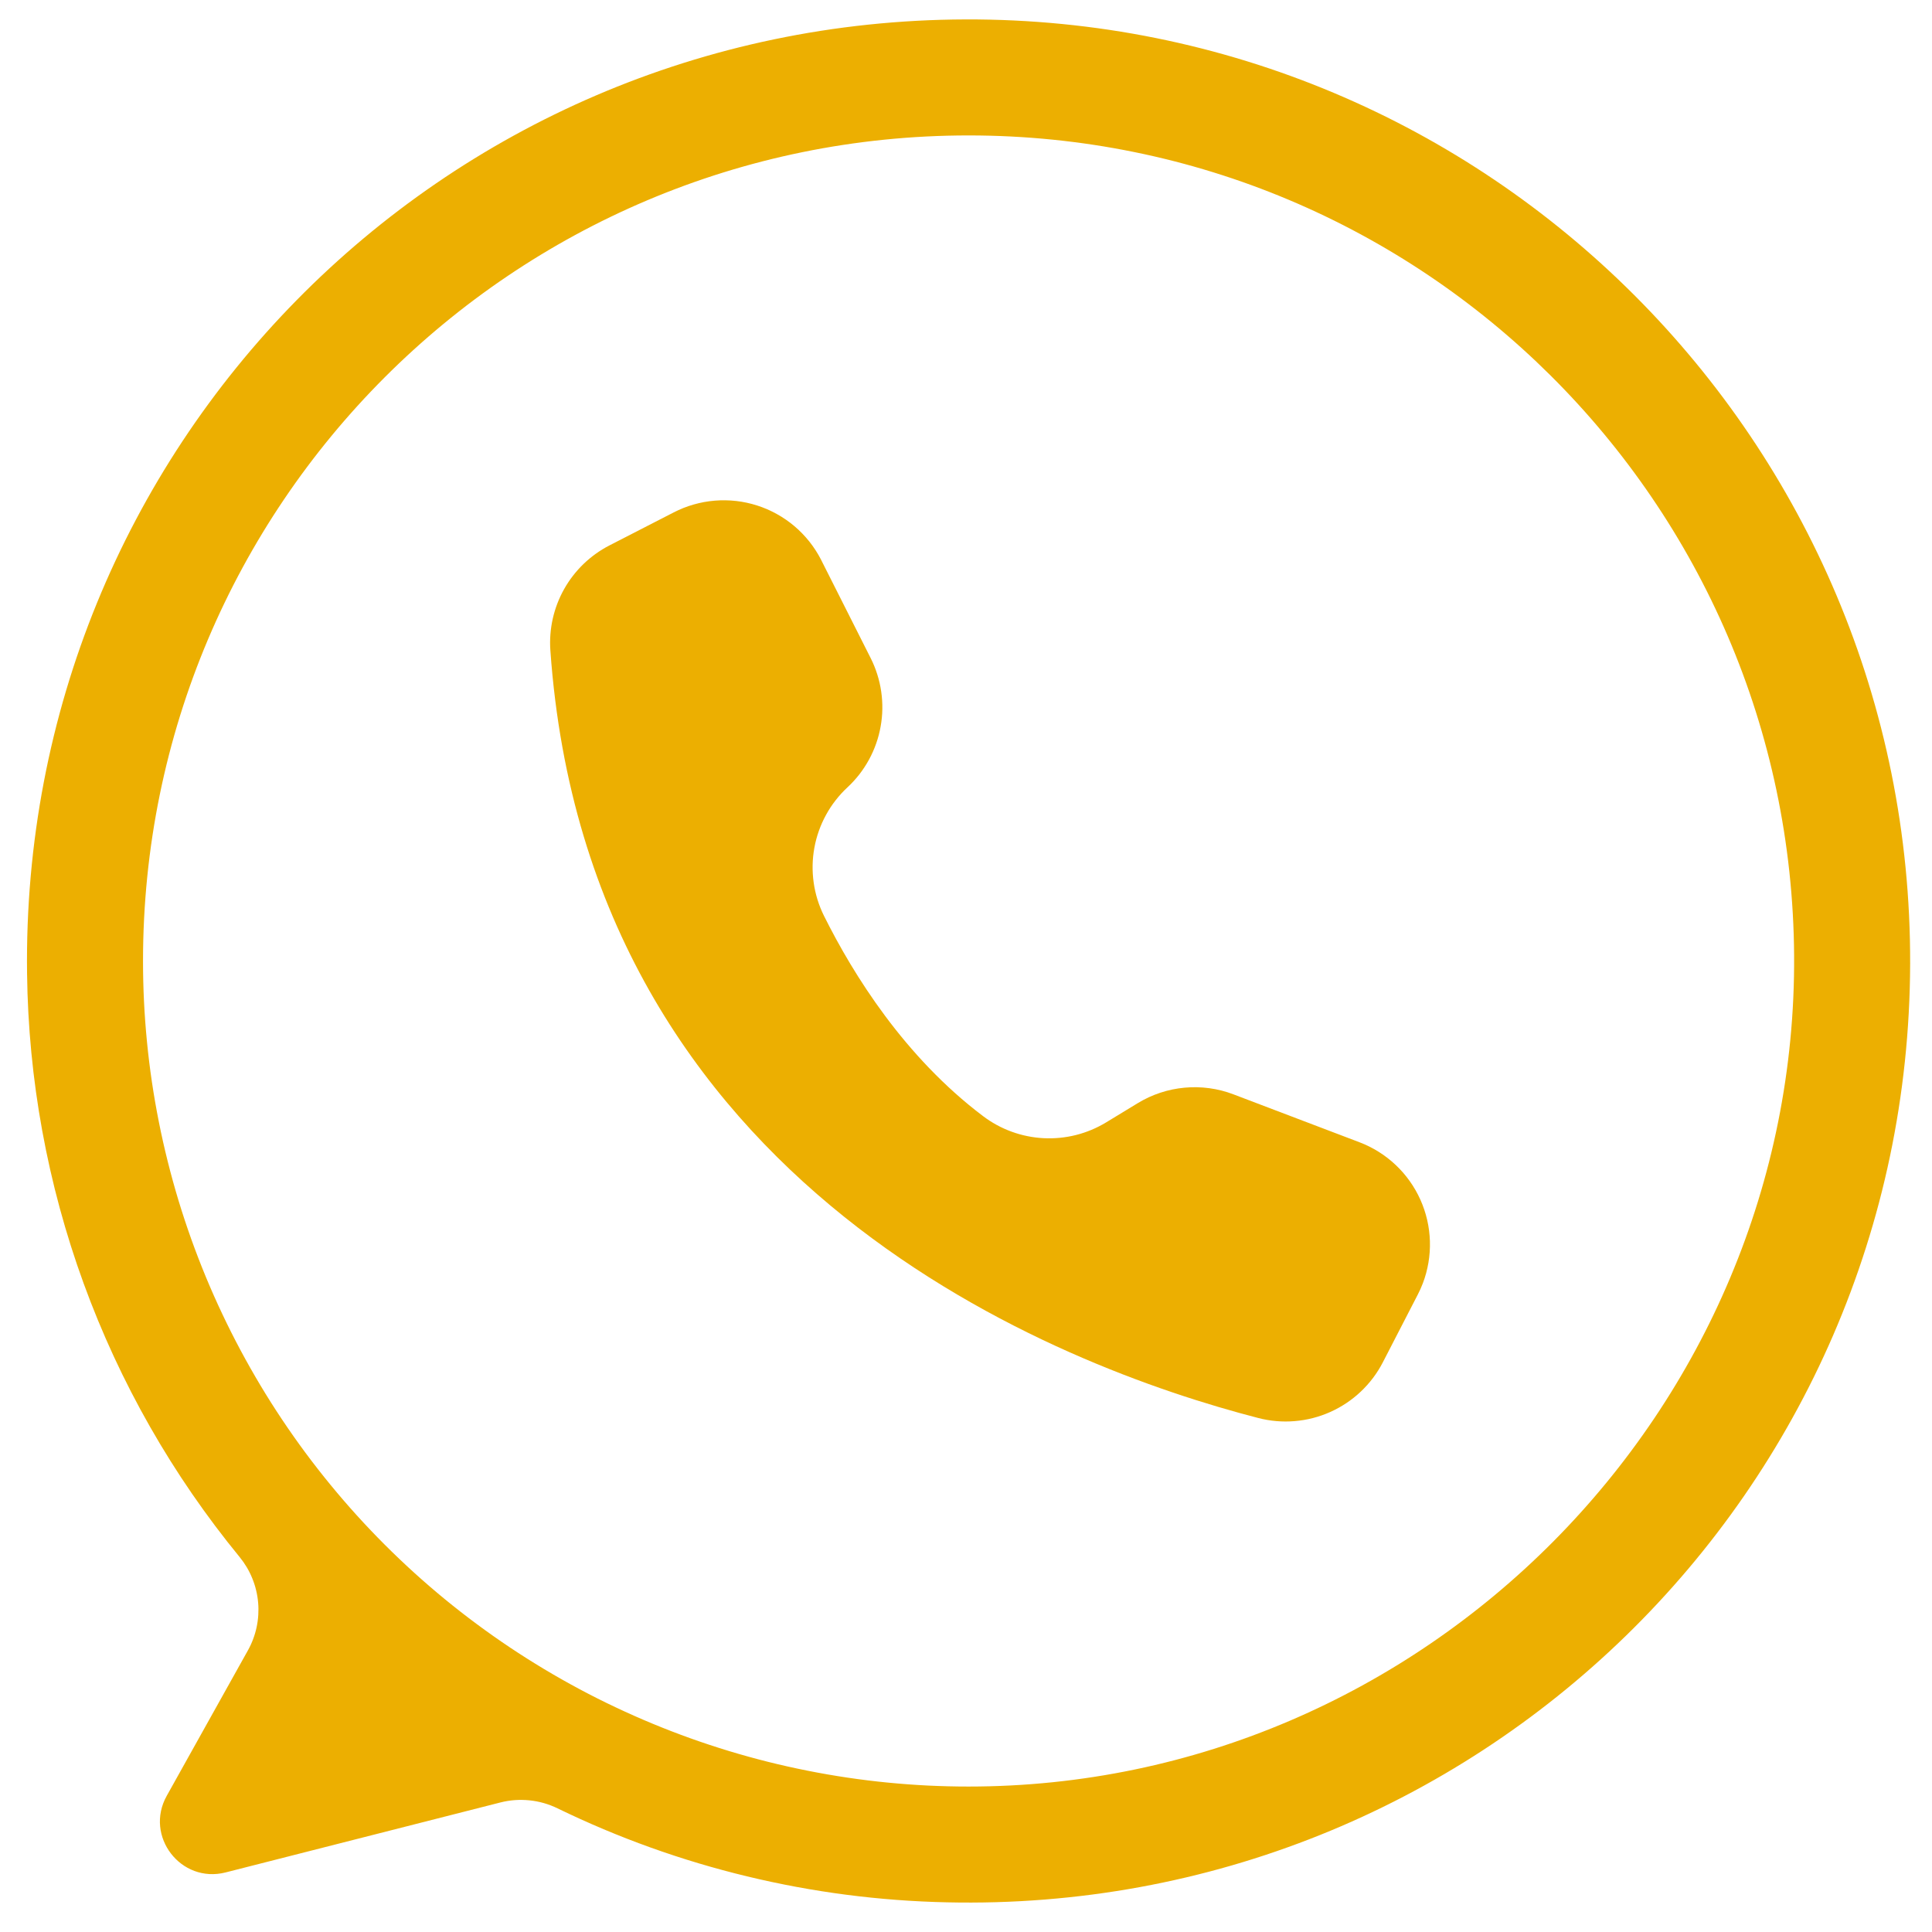 <svg xmlns="http://www.w3.org/2000/svg" xmlns:xlink="http://www.w3.org/1999/xlink" width="512" zoomAndPan="magnify" viewBox="0 0 384 384" height="512" preserveAspectRatio="xMidYMid meet" version="1.0"><defs><clipPath id="1125694981"><path d="M 5 3.516 L 379.738 3.516 L 379.738 379 L 5 379 Z M 5 3.516 " clip-rule="nonzero"/></clipPath></defs><g clip-path="url(#1125694981)"><path fill="#ecaf01" d="M 191.867 3.859 C 87.461 4.211 4.016 89.102 5.379 193.5 C 5.441 198.746 5.727 203.977 6.23 209.199 C 6.73 214.422 7.457 219.609 8.398 224.77 C 9.34 229.93 10.496 235.043 11.871 240.105 C 13.246 245.168 14.828 250.164 16.625 255.09 C 18.422 260.02 20.422 264.863 22.625 269.625 C 24.828 274.383 27.23 279.039 29.828 283.598 C 32.426 288.156 35.211 292.594 38.184 296.914 C 41.16 301.238 44.309 305.426 47.633 309.48 C 48.156 310.121 48.629 310.797 49.051 311.508 C 49.473 312.219 49.84 312.957 50.148 313.723 C 50.461 314.488 50.715 315.273 50.906 316.078 C 51.102 316.879 51.234 317.695 51.305 318.516 C 51.379 319.34 51.387 320.164 51.336 320.988 C 51.285 321.816 51.172 322.633 51 323.441 C 50.828 324.246 50.594 325.039 50.301 325.812 C 50.012 326.586 49.664 327.332 49.258 328.055 L 33.137 356.941 C 28.668 364.953 35.949 374.422 44.84 372.16 L 99.441 358.258 C 101.344 357.773 103.273 357.633 105.23 357.832 C 107.184 358.031 109.043 358.562 110.812 359.422 C 122.887 365.289 135.445 369.797 148.496 372.945 C 161.543 376.094 174.777 377.812 188.195 378.102 C 293.168 380.477 379.328 296.598 379.656 191.602 C 379.98 87.754 295.719 3.512 191.867 3.859 Z M 192.512 355.09 C 189.824 355.09 187.141 355.023 184.457 354.895 C 181.777 354.762 179.098 354.562 176.426 354.301 C 173.754 354.039 171.09 353.711 168.434 353.316 C 165.777 352.922 163.133 352.461 160.5 351.938 C 157.863 351.414 155.246 350.828 152.641 350.176 C 150.035 349.523 147.449 348.805 144.879 348.027 C 142.309 347.246 139.762 346.406 137.23 345.5 C 134.703 344.594 132.199 343.629 129.719 342.602 C 127.238 341.574 124.781 340.484 122.355 339.336 C 119.926 338.191 117.531 336.984 115.16 335.719 C 112.793 334.449 110.457 333.129 108.152 331.746 C 105.852 330.367 103.582 328.93 101.348 327.438 C 99.117 325.945 96.922 324.402 94.766 322.801 C 92.609 321.203 90.492 319.551 88.414 317.848 C 86.34 316.145 84.309 314.391 82.316 312.586 C 80.328 310.781 78.383 308.93 76.484 307.031 C 74.586 305.133 72.734 303.188 70.93 301.199 C 69.129 299.211 67.375 297.176 65.672 295.102 C 63.969 293.023 62.316 290.91 60.715 288.754 C 59.117 286.594 57.57 284.398 56.078 282.168 C 54.586 279.934 53.148 277.668 51.77 275.363 C 50.391 273.059 49.066 270.723 47.801 268.355 C 46.535 265.988 45.328 263.59 44.18 261.16 C 43.031 258.734 41.941 256.281 40.914 253.801 C 39.887 251.316 38.922 248.812 38.016 246.285 C 37.113 243.758 36.27 241.207 35.488 238.637 C 34.711 236.066 33.996 233.48 33.344 230.875 C 32.691 228.27 32.102 225.652 31.578 223.016 C 31.055 220.383 30.594 217.738 30.199 215.082 C 29.805 212.426 29.477 209.762 29.215 207.09 C 28.953 204.418 28.754 201.738 28.621 199.059 C 28.492 196.375 28.426 193.691 28.426 191.004 C 28.426 100.383 101.891 26.918 192.512 26.918 C 282.781 26.918 356.023 99.816 356.594 189.949 C 357.164 280.391 282.953 355.09 192.512 355.09 Z M 192.512 355.09 " fill-opacity="1" fill-rule="nonzero"/></g><path fill="#ecaf01" d="M 163.184 111.23 L 163.258 111.383 L 173.047 130.793 C 173.574 131.836 174.012 132.914 174.363 134.031 C 174.715 135.145 174.977 136.281 175.145 137.438 C 175.312 138.594 175.391 139.758 175.371 140.926 C 175.352 142.094 175.238 143.254 175.031 144.406 C 174.828 145.555 174.531 146.684 174.141 147.785 C 173.754 148.887 173.281 149.953 172.723 150.98 C 172.16 152.008 171.523 152.98 170.809 153.906 C 170.09 154.828 169.305 155.688 168.449 156.484 C 167.598 157.273 166.812 158.129 166.098 159.047 C 165.383 159.961 164.746 160.93 164.188 161.949 C 163.629 162.969 163.152 164.023 162.766 165.117 C 162.375 166.215 162.074 167.332 161.867 168.477 C 161.656 169.621 161.539 170.773 161.516 171.934 C 161.492 173.098 161.562 174.254 161.723 175.402 C 161.883 176.555 162.137 177.684 162.48 178.797 C 162.824 179.906 163.254 180.98 163.77 182.023 C 169.645 193.82 179.824 210.082 195.355 221.812 C 196.223 222.469 197.133 223.059 198.086 223.582 C 199.039 224.102 200.027 224.551 201.047 224.922 C 202.066 225.297 203.109 225.594 204.176 225.809 C 205.238 226.027 206.312 226.164 207.398 226.223 C 208.484 226.277 209.57 226.254 210.648 226.148 C 211.73 226.043 212.801 225.859 213.855 225.594 C 214.906 225.328 215.938 224.984 216.938 224.566 C 217.941 224.148 218.906 223.656 219.836 223.094 L 226.141 219.258 C 227.555 218.398 229.047 217.707 230.617 217.188 C 232.188 216.668 233.797 216.336 235.445 216.184 C 237.09 216.031 238.734 216.066 240.375 216.289 C 242.016 216.512 243.605 216.918 245.152 217.508 L 270.203 227.031 C 270.871 227.285 271.523 227.57 272.16 227.887 C 272.797 228.203 273.418 228.551 274.02 228.93 C 274.621 229.305 275.207 229.711 275.77 230.148 C 276.332 230.582 276.875 231.047 277.391 231.535 C 277.91 232.023 278.402 232.535 278.871 233.07 C 279.336 233.609 279.777 234.164 280.191 234.746 C 280.602 235.324 280.984 235.926 281.34 236.543 C 281.695 237.16 282.016 237.793 282.309 238.441 C 282.598 239.094 282.859 239.754 283.086 240.43 C 283.312 241.105 283.504 241.789 283.664 242.48 C 283.824 243.176 283.949 243.875 284.039 244.582 C 284.129 245.289 284.184 245.996 284.207 246.707 C 284.227 247.418 284.211 248.129 284.164 248.84 C 284.113 249.551 284.031 250.258 283.914 250.957 C 283.793 251.66 283.641 252.355 283.457 253.043 C 283.27 253.73 283.051 254.406 282.797 255.07 C 282.504 255.836 282.172 256.582 281.793 257.309 L 274.852 270.766 C 274.293 271.855 273.641 272.887 272.906 273.867 C 272.168 274.844 271.355 275.754 270.465 276.594 C 269.574 277.438 268.621 278.195 267.602 278.875 C 266.582 279.555 265.516 280.145 264.395 280.645 C 263.277 281.145 262.125 281.547 260.938 281.852 C 259.754 282.156 258.547 282.359 257.328 282.457 C 256.109 282.559 254.887 282.559 253.668 282.453 C 252.445 282.348 251.242 282.141 250.059 281.832 C 210.715 271.656 116.945 236.273 109.391 129.277 C 109.316 128.223 109.316 127.164 109.398 126.109 C 109.477 125.055 109.633 124.008 109.863 122.977 C 110.098 121.941 110.402 120.934 110.781 119.945 C 111.16 118.957 111.609 118 112.129 117.078 C 112.648 116.156 113.23 115.273 113.879 114.438 C 114.527 113.602 115.234 112.812 115.996 112.078 C 116.758 111.344 117.57 110.668 118.43 110.055 C 119.293 109.438 120.195 108.887 121.137 108.402 L 133.914 101.84 C 134.547 101.516 135.191 101.223 135.855 100.957 C 136.516 100.695 137.191 100.469 137.875 100.273 C 138.559 100.078 139.25 99.914 139.953 99.785 C 140.652 99.66 141.355 99.566 142.066 99.508 C 142.777 99.449 143.488 99.426 144.199 99.438 C 144.91 99.449 145.621 99.496 146.328 99.574 C 147.035 99.656 147.738 99.773 148.434 99.922 C 149.129 100.07 149.816 100.258 150.492 100.473 C 151.172 100.691 151.836 100.941 152.488 101.223 C 153.145 101.508 153.781 101.82 154.402 102.168 C 155.027 102.512 155.629 102.887 156.215 103.293 C 156.801 103.699 157.367 104.129 157.91 104.59 C 158.453 105.051 158.973 105.535 159.465 106.047 C 159.961 106.559 160.43 107.094 160.875 107.652 C 161.316 108.207 161.73 108.785 162.117 109.387 C 162.504 109.984 162.859 110.598 163.184 111.23 Z M 163.184 111.23 " fill-opacity="1" fill-rule="nonzero"/></svg>